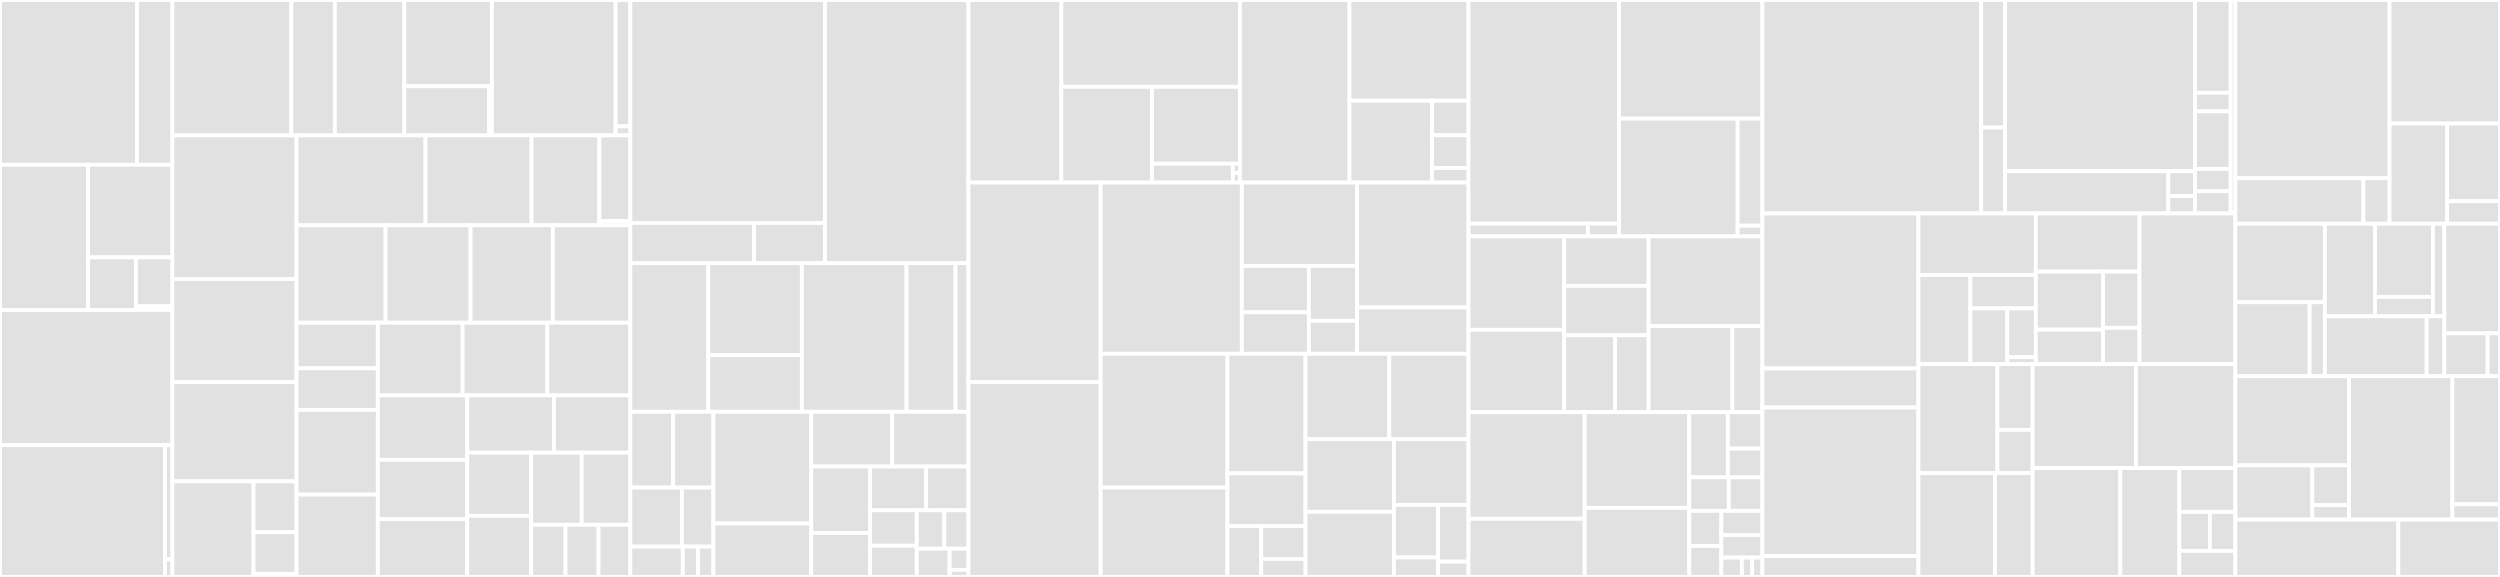 <svg baseProfile="full" width="650" height="150" viewBox="0 0 650 150" version="1.1"
xmlns="http://www.w3.org/2000/svg" xmlns:ev="http://www.w3.org/2001/xml-events"
xmlns:xlink="http://www.w3.org/1999/xlink">

<rect x="0" y="0" width="650" height="150" fill="#333333" stroke="none"/>

<style>rect.s{mask:url(#mask);}</style>
<defs>
  <pattern id="white" width="4" height="4" patternUnits="userSpaceOnUse" patternTransform="rotate(45)">
    <rect width="2" height="2" transform="translate(0,0)" fill="white"></rect>
  </pattern>
  <mask id="mask">
    <rect x="0" y="0" width="100%" height="100%" fill="url(#white)"></rect>
  </mask>
</defs>

<rect x="0" y="0" width="35.64" height="42.843" fill="#e1e1e1" stroke="white" stroke-width="1" class=" tooltipped" data-content="internal/controller/datadogagent/feature/admissioncontroller/feature.go"><title>internal/controller/datadogagent/feature/admissioncontroller/feature.go</title></rect>
<rect x="35.64" y="0" width="9.198" height="42.843" fill="#e1e1e1" stroke="white" stroke-width="1" class=" tooltipped" data-content="internal/controller/datadogagent/feature/admissioncontroller/rbac.go"><title>internal/controller/datadogagent/feature/admissioncontroller/rbac.go</title></rect>
<rect x="0" y="42.843" width="22.893" height="37.75" fill="#e1e1e1" stroke="white" stroke-width="1" class=" tooltipped" data-content="internal/controller/datadogagent/feature/orchestratorexplorer/feature.go"><title>internal/controller/datadogagent/feature/orchestratorexplorer/feature.go</title></rect>
<rect x="22.893" y="42.843" width="21.944" height="24.078" fill="#e1e1e1" stroke="white" stroke-width="1" class=" tooltipped" data-content="internal/controller/datadogagent/feature/orchestratorexplorer/rbac.go"><title>internal/controller/datadogagent/feature/orchestratorexplorer/rbac.go</title></rect>
<rect x="22.893" y="66.921" width="12.446" height="13.672" fill="#e1e1e1" stroke="white" stroke-width="1" class=" tooltipped" data-content="internal/controller/datadogagent/feature/orchestratorexplorer/configmap.go"><title>internal/controller/datadogagent/feature/orchestratorexplorer/configmap.go</title></rect>
<rect x="35.34" y="66.921" width="9.498" height="12.729" fill="#e1e1e1" stroke="white" stroke-width="1" class=" tooltipped" data-content="internal/controller/datadogagent/feature/orchestratorexplorer/envvar.go"><title>internal/controller/datadogagent/feature/orchestratorexplorer/envvar.go</title></rect>
<rect x="35.34" y="79.65" width="9.498" height="0.943" fill="#e1e1e1" stroke="white" stroke-width="1" class=" tooltipped" data-content="internal/controller/datadogagent/feature/orchestratorexplorer/const.go"><title>internal/controller/datadogagent/feature/orchestratorexplorer/const.go</title></rect>
<rect x="0" y="80.593" width="44.838" height="35.153" fill="#e1e1e1" stroke="white" stroke-width="1" class=" tooltipped" data-content="internal/controller/datadogagent/feature/otlp/feature.go"><title>internal/controller/datadogagent/feature/otlp/feature.go</title></rect>
<rect x="0" y="115.746" width="42.877" height="34.254" fill="#e1e1e1" stroke="white" stroke-width="1" class=" tooltipped" data-content="internal/controller/datadogagent/feature/apm/feature.go"><title>internal/controller/datadogagent/feature/apm/feature.go</title></rect>
<rect x="42.877" y="115.746" width="1.961" height="29.687" fill="#e1e1e1" stroke="white" stroke-width="1" class=" tooltipped" data-content="internal/controller/datadogagent/feature/apm/rbac.go"><title>internal/controller/datadogagent/feature/apm/rbac.go</title></rect>
<rect x="42.877" y="145.433" width="1.961" height="4.567" fill="#e1e1e1" stroke="white" stroke-width="1" class=" tooltipped" data-content="internal/controller/datadogagent/feature/apm/const.go"><title>internal/controller/datadogagent/feature/apm/const.go</title></rect>
<rect x="44.838" y="0" width="30.907" height="35.206" fill="#e1e1e1" stroke="white" stroke-width="1" class=" tooltipped" data-content="internal/controller/datadogagent/feature/externalmetrics/feature.go"><title>internal/controller/datadogagent/feature/externalmetrics/feature.go</title></rect>
<rect x="75.745" y="0" width="11.32" height="35.206" fill="#e1e1e1" stroke="white" stroke-width="1" class=" tooltipped" data-content="internal/controller/datadogagent/feature/externalmetrics/rbac.go"><title>internal/controller/datadogagent/feature/externalmetrics/rbac.go</title></rect>
<rect x="87.065" y="0" width="18.061" height="35.206" fill="#e1e1e1" stroke="white" stroke-width="1" class=" tooltipped" data-content="internal/controller/datadogagent/feature/kubernetesstatecore/feature.go"><title>internal/controller/datadogagent/feature/kubernetesstatecore/feature.go</title></rect>
<rect x="105.126" y="0" width="22.767" height="22.421" fill="#e1e1e1" stroke="white" stroke-width="1" class=" tooltipped" data-content="internal/controller/datadogagent/feature/kubernetesstatecore/rbac.go"><title>internal/controller/datadogagent/feature/kubernetesstatecore/rbac.go</title></rect>
<rect x="105.126" y="22.421" width="22.067" height="12.784" fill="#e1e1e1" stroke="white" stroke-width="1" class=" tooltipped" data-content="internal/controller/datadogagent/feature/kubernetesstatecore/configmap.go"><title>internal/controller/datadogagent/feature/kubernetesstatecore/configmap.go</title></rect>
<rect x="127.193" y="22.421" width="0.701" height="12.784" fill="#e1e1e1" stroke="white" stroke-width="1" class=" tooltipped" data-content="internal/controller/datadogagent/feature/kubernetesstatecore/const.go"><title>internal/controller/datadogagent/feature/kubernetesstatecore/const.go</title></rect>
<rect x="127.893" y="0" width="32.179" height="35.206" fill="#e1e1e1" stroke="white" stroke-width="1" class=" tooltipped" data-content="internal/controller/datadogagent/feature/cspm/feature.go"><title>internal/controller/datadogagent/feature/cspm/feature.go</title></rect>
<rect x="160.072" y="0" width="3.816" height="32.859" fill="#e1e1e1" stroke="white" stroke-width="1" class=" tooltipped" data-content="internal/controller/datadogagent/feature/cspm/rbac.go"><title>internal/controller/datadogagent/feature/cspm/rbac.go</title></rect>
<rect x="160.072" y="32.859" width="3.816" height="2.347" fill="#e1e1e1" stroke="white" stroke-width="1" class=" tooltipped" data-content="internal/controller/datadogagent/feature/cspm/const.go"><title>internal/controller/datadogagent/feature/cspm/const.go</title></rect>
<rect x="44.838" y="35.206" width="32.259" height="37.339" fill="#e1e1e1" stroke="white" stroke-width="1" class=" tooltipped" data-content="internal/controller/datadogagent/feature/cws/feature.go"><title>internal/controller/datadogagent/feature/cws/feature.go</title></rect>
<rect x="44.838" y="72.545" width="32.259" height="26.79" fill="#e1e1e1" stroke="white" stroke-width="1" class=" tooltipped" data-content="internal/controller/datadogagent/feature/otelcollector/feature.go"><title>internal/controller/datadogagent/feature/otelcollector/feature.go</title></rect>
<rect x="44.838" y="99.335" width="32.259" height="25.818" fill="#e1e1e1" stroke="white" stroke-width="1" class=" tooltipped" data-content="internal/controller/datadogagent/feature/dogstatsd/feature.go"><title>internal/controller/datadogagent/feature/dogstatsd/feature.go</title></rect>
<rect x="44.838" y="125.153" width="21.086" height="24.847" fill="#e1e1e1" stroke="white" stroke-width="1" class=" tooltipped" data-content="internal/controller/datadogagent/feature/eventcollection/feature.go"><title>internal/controller/datadogagent/feature/eventcollection/feature.go</title></rect>
<rect x="65.923" y="125.153" width="11.174" height="13.225" fill="#e1e1e1" stroke="white" stroke-width="1" class=" tooltipped" data-content="internal/controller/datadogagent/feature/eventcollection/rbac.go"><title>internal/controller/datadogagent/feature/eventcollection/rbac.go</title></rect>
<rect x="65.923" y="138.378" width="11.174" height="10.82" fill="#e1e1e1" stroke="white" stroke-width="1" class=" tooltipped" data-content="internal/controller/datadogagent/feature/eventcollection/configmap.go"><title>internal/controller/datadogagent/feature/eventcollection/configmap.go</title></rect>
<rect x="65.923" y="149.198" width="11.174" height="0.802" fill="#e1e1e1" stroke="white" stroke-width="1" class=" tooltipped" data-content="internal/controller/datadogagent/feature/eventcollection/const.go"><title>internal/controller/datadogagent/feature/eventcollection/const.go</title></rect>
<rect x="77.097" y="35.206" width="33.529" height="23.372" fill="#e1e1e1" stroke="white" stroke-width="1" class=" tooltipped" data-content="internal/controller/datadogagent/feature/clusterchecks/feature.go"><title>internal/controller/datadogagent/feature/clusterchecks/feature.go</title></rect>
<rect x="110.626" y="35.206" width="27.589" height="23.372" fill="#e1e1e1" stroke="white" stroke-width="1" class=" tooltipped" data-content="internal/controller/datadogagent/feature/sbom/feature.go"><title>internal/controller/datadogagent/feature/sbom/feature.go</title></rect>
<rect x="138.215" y="35.206" width="17.626" height="23.372" fill="#e1e1e1" stroke="white" stroke-width="1" class=" tooltipped" data-content="internal/controller/datadogagent/feature/helmcheck/feature.go"><title>internal/controller/datadogagent/feature/helmcheck/feature.go</title></rect>
<rect x="155.841" y="35.206" width="8.047" height="22.259" fill="#e1e1e1" stroke="white" stroke-width="1" class=" tooltipped" data-content="internal/controller/datadogagent/feature/helmcheck/configmap.go"><title>internal/controller/datadogagent/feature/helmcheck/configmap.go</title></rect>
<rect x="155.841" y="57.464" width="8.047" height="1.113" fill="#e1e1e1" stroke="white" stroke-width="1" class=" tooltipped" data-content="internal/controller/datadogagent/feature/helmcheck/const.go"><title>internal/controller/datadogagent/feature/helmcheck/const.go</title></rect>
<rect x="77.097" y="58.577" width="23.156" height="25.332" fill="#e1e1e1" stroke="white" stroke-width="1" class=" tooltipped" data-content="internal/controller/datadogagent/feature/gpu/feature.go"><title>internal/controller/datadogagent/feature/gpu/feature.go</title></rect>
<rect x="100.253" y="58.577" width="22.096" height="25.332" fill="#e1e1e1" stroke="white" stroke-width="1" class=" tooltipped" data-content="internal/controller/datadogagent/feature/usm/feature.go"><title>internal/controller/datadogagent/feature/usm/feature.go</title></rect>
<rect x="122.349" y="58.577" width="21.388" height="25.332" fill="#e1e1e1" stroke="white" stroke-width="1" class=" tooltipped" data-content="internal/controller/datadogagent/feature/npm/feature.go"><title>internal/controller/datadogagent/feature/npm/feature.go</title></rect>
<rect x="143.737" y="58.577" width="20.151" height="25.332" fill="#e1e1e1" stroke="white" stroke-width="1" class=" tooltipped" data-content="internal/controller/datadogagent/feature/test/testsuite.go"><title>internal/controller/datadogagent/feature/test/testsuite.go</title></rect>
<rect x="77.097" y="83.909" width="21.139" height="11.862" fill="#e1e1e1" stroke="white" stroke-width="1" class=" tooltipped" data-content="internal/controller/datadogagent/feature/autoscaling/rbac.go"><title>internal/controller/datadogagent/feature/autoscaling/rbac.go</title></rect>
<rect x="77.097" y="95.772" width="21.139" height="10.803" fill="#e1e1e1" stroke="white" stroke-width="1" class=" tooltipped" data-content="internal/controller/datadogagent/feature/autoscaling/feature.go"><title>internal/controller/datadogagent/feature/autoscaling/feature.go</title></rect>
<rect x="77.097" y="106.575" width="21.139" height="22.03" fill="#e1e1e1" stroke="white" stroke-width="1" class=" tooltipped" data-content="internal/controller/datadogagent/feature/types.go"><title>internal/controller/datadogagent/feature/types.go</title></rect>
<rect x="77.097" y="128.605" width="21.139" height="21.395" fill="#e1e1e1" stroke="white" stroke-width="1" class=" tooltipped" data-content="internal/controller/datadogagent/feature/liveprocess/feature.go"><title>internal/controller/datadogagent/feature/liveprocess/feature.go</title></rect>
<rect x="98.236" y="83.909" width="22.042" height="18.893" fill="#e1e1e1" stroke="white" stroke-width="1" class=" tooltipped" data-content="internal/controller/datadogagent/feature/prometheusscrape/feature.go"><title>internal/controller/datadogagent/feature/prometheusscrape/feature.go</title></rect>
<rect x="120.278" y="83.909" width="22.042" height="18.893" fill="#e1e1e1" stroke="white" stroke-width="1" class=" tooltipped" data-content="internal/controller/datadogagent/feature/servicediscovery/feature.go"><title>internal/controller/datadogagent/feature/servicediscovery/feature.go</title></rect>
<rect x="142.32" y="83.909" width="21.568" height="18.893" fill="#e1e1e1" stroke="white" stroke-width="1" class=" tooltipped" data-content="internal/controller/datadogagent/feature/logcollection/feature.go"><title>internal/controller/datadogagent/feature/logcollection/feature.go</title></rect>
<rect x="98.236" y="102.802" width="23.244" height="16.76" fill="#e1e1e1" stroke="white" stroke-width="1" class=" tooltipped" data-content="internal/controller/datadogagent/feature/tcpqueuelength/feature.go"><title>internal/controller/datadogagent/feature/tcpqueuelength/feature.go</title></rect>
<rect x="98.236" y="119.562" width="23.244" height="15.412" fill="#e1e1e1" stroke="white" stroke-width="1" class=" tooltipped" data-content="internal/controller/datadogagent/feature/processdiscovery/feature.go"><title>internal/controller/datadogagent/feature/processdiscovery/feature.go</title></rect>
<rect x="98.236" y="134.974" width="23.244" height="15.026" fill="#e1e1e1" stroke="white" stroke-width="1" class=" tooltipped" data-content="internal/controller/datadogagent/feature/oomkill/feature.go"><title>internal/controller/datadogagent/feature/oomkill/feature.go</title></rect>
<rect x="121.48" y="102.802" width="22.558" height="14.888" fill="#e1e1e1" stroke="white" stroke-width="1" class=" tooltipped" data-content="internal/controller/datadogagent/feature/livecontainer/feature.go"><title>internal/controller/datadogagent/feature/livecontainer/feature.go</title></rect>
<rect x="144.037" y="102.802" width="19.851" height="14.888" fill="#e1e1e1" stroke="white" stroke-width="1" class=" tooltipped" data-content="internal/controller/datadogagent/feature/asm/feature.go"><title>internal/controller/datadogagent/feature/asm/feature.go</title></rect>
<rect x="121.48" y="117.69" width="16.631" height="16.424" fill="#e1e1e1" stroke="white" stroke-width="1" class=" tooltipped" data-content="internal/controller/datadogagent/feature/ebpfcheck/feature.go"><title>internal/controller/datadogagent/feature/ebpfcheck/feature.go</title></rect>
<rect x="121.48" y="134.114" width="16.631" height="15.886" fill="#e1e1e1" stroke="white" stroke-width="1" class=" tooltipped" data-content="internal/controller/datadogagent/feature/remoteconfig/feature.go"><title>internal/controller/datadogagent/feature/remoteconfig/feature.go</title></rect>
<rect x="138.11" y="117.69" width="13.128" height="18.761" fill="#e1e1e1" stroke="white" stroke-width="1" class=" tooltipped" data-content="internal/controller/datadogagent/feature/enabledefault/feature.go"><title>internal/controller/datadogagent/feature/enabledefault/feature.go</title></rect>
<rect x="151.238" y="117.69" width="12.65" height="18.761" fill="#e1e1e1" stroke="white" stroke-width="1" class=" tooltipped" data-content="internal/controller/datadogagent/feature/factory.go"><title>internal/controller/datadogagent/feature/factory.go</title></rect>
<rect x="138.11" y="136.451" width="8.923" height="13.549" fill="#e1e1e1" stroke="white" stroke-width="1" class=" tooltipped" data-content="internal/controller/datadogagent/feature/fake/PodTemplateManagers.go"><title>internal/controller/datadogagent/feature/fake/PodTemplateManagers.go</title></rect>
<rect x="147.034" y="136.451" width="8.593" height="13.549" fill="#e1e1e1" stroke="white" stroke-width="1" class=" tooltipped" data-content="internal/controller/datadogagent/feature/utils/utils.go"><title>internal/controller/datadogagent/feature/utils/utils.go</title></rect>
<rect x="155.626" y="136.451" width="8.262" height="13.549" fill="#e1e1e1" stroke="white" stroke-width="1" class=" tooltipped" data-content="internal/controller/datadogagent/feature/dummy/feature.go"><title>internal/controller/datadogagent/feature/dummy/feature.go</title></rect>
<rect x="163.888" y="0" width="50.602" height="57.962" fill="#e1e1e1" stroke="white" stroke-width="1" class=" tooltipped" data-content="internal/controller/datadogagent/component/agent/default.go"><title>internal/controller/datadogagent/component/agent/default.go</title></rect>
<rect x="163.888" y="57.962" width="32.162" height="10.442" fill="#e1e1e1" stroke="white" stroke-width="1" class=" tooltipped" data-content="internal/controller/datadogagent/component/agent/new.go"><title>internal/controller/datadogagent/component/agent/new.go</title></rect>
<rect x="196.05" y="57.962" width="18.44" height="10.442" fill="#e1e1e1" stroke="white" stroke-width="1" class=" tooltipped" data-content="internal/controller/datadogagent/component/agent/rbac.go"><title>internal/controller/datadogagent/component/agent/rbac.go</title></rect>
<rect x="214.49" y="0" width="37.313" height="68.404" fill="#e1e1e1" stroke="white" stroke-width="1" class=" tooltipped" data-content="internal/controller/datadogagent/component/objects/network.go"><title>internal/controller/datadogagent/component/objects/network.go</title></rect>
<rect x="163.888" y="68.404" width="20.27" height="38.659" fill="#e1e1e1" stroke="white" stroke-width="1" class=" tooltipped" data-content="internal/controller/datadogagent/component/clusteragent/default.go"><title>internal/controller/datadogagent/component/clusteragent/default.go</title></rect>
<rect x="184.158" y="68.404" width="24.324" height="23.932" fill="#e1e1e1" stroke="white" stroke-width="1" class=" tooltipped" data-content="internal/controller/datadogagent/component/clusteragent/rbac.go"><title>internal/controller/datadogagent/component/clusteragent/rbac.go</title></rect>
<rect x="184.158" y="92.336" width="24.324" height="14.727" fill="#e1e1e1" stroke="white" stroke-width="1" class=" tooltipped" data-content="internal/controller/datadogagent/component/clusteragent/utils.go"><title>internal/controller/datadogagent/component/clusteragent/utils.go</title></rect>
<rect x="208.482" y="68.404" width="27.22" height="38.659" fill="#e1e1e1" stroke="white" stroke-width="1" class=" tooltipped" data-content="internal/controller/datadogagent/component/clusterchecksrunner/default.go"><title>internal/controller/datadogagent/component/clusterchecksrunner/default.go</title></rect>
<rect x="235.702" y="68.404" width="12.741" height="38.659" fill="#e1e1e1" stroke="white" stroke-width="1" class=" tooltipped" data-content="internal/controller/datadogagent/component/clusterchecksrunner/rbac.go"><title>internal/controller/datadogagent/component/clusterchecksrunner/rbac.go</title></rect>
<rect x="248.444" y="68.404" width="3.359" height="38.659" fill="#e1e1e1" stroke="white" stroke-width="1" class=" tooltipped" data-content="internal/controller/datadogagent/component/utils.go"><title>internal/controller/datadogagent/component/utils.go</title></rect>
<rect x="163.888" y="107.063" width="11.135" height="19.705" fill="#e1e1e1" stroke="white" stroke-width="1" class=" tooltipped" data-content="internal/controller/datadogagent/merger/fake/volume_mount_manager.go"><title>internal/controller/datadogagent/merger/fake/volume_mount_manager.go</title></rect>
<rect x="175.023" y="107.063" width="10.453" height="19.705" fill="#e1e1e1" stroke="white" stroke-width="1" class=" tooltipped" data-content="internal/controller/datadogagent/merger/fake/envfromvar_manager.go"><title>internal/controller/datadogagent/merger/fake/envfromvar_manager.go</title></rect>
<rect x="163.888" y="126.768" width="13.419" height="15.35" fill="#e1e1e1" stroke="white" stroke-width="1" class=" tooltipped" data-content="internal/controller/datadogagent/merger/fake/envvar_manager.go"><title>internal/controller/datadogagent/merger/fake/envvar_manager.go</title></rect>
<rect x="177.307" y="126.768" width="8.168" height="15.35" fill="#e1e1e1" stroke="white" stroke-width="1" class=" tooltipped" data-content="internal/controller/datadogagent/merger/fake/volume_manager.go"><title>internal/controller/datadogagent/merger/fake/volume_manager.go</title></rect>
<rect x="163.888" y="142.118" width="13.634" height="7.882" fill="#e1e1e1" stroke="white" stroke-width="1" class=" tooltipped" data-content="internal/controller/datadogagent/merger/fake/port_manager.go"><title>internal/controller/datadogagent/merger/fake/port_manager.go</title></rect>
<rect x="177.522" y="142.118" width="3.977" height="7.882" fill="#e1e1e1" stroke="white" stroke-width="1" class=" tooltipped" data-content="internal/controller/datadogagent/merger/fake/annotation_manager.go"><title>internal/controller/datadogagent/merger/fake/annotation_manager.go</title></rect>
<rect x="181.499" y="142.118" width="3.977" height="7.882" fill="#e1e1e1" stroke="white" stroke-width="1" class=" tooltipped" data-content="internal/controller/datadogagent/merger/fake/security_context_manager.go"><title>internal/controller/datadogagent/merger/fake/security_context_manager.go</title></rect>
<rect x="185.476" y="107.063" width="25.446" height="29.035" fill="#e1e1e1" stroke="white" stroke-width="1" class=" tooltipped" data-content="internal/controller/datadogagent/merger/rbac.go"><title>internal/controller/datadogagent/merger/rbac.go</title></rect>
<rect x="185.476" y="136.098" width="25.446" height="13.902" fill="#e1e1e1" stroke="white" stroke-width="1" class=" tooltipped" data-content="internal/controller/datadogagent/merger/volume.go"><title>internal/controller/datadogagent/merger/volume.go</title></rect>
<rect x="210.922" y="107.063" width="21.069" height="14.239" fill="#e1e1e1" stroke="white" stroke-width="1" class=" tooltipped" data-content="internal/controller/datadogagent/merger/envvars.go"><title>internal/controller/datadogagent/merger/envvars.go</title></rect>
<rect x="231.991" y="107.063" width="19.811" height="14.239" fill="#e1e1e1" stroke="white" stroke-width="1" class=" tooltipped" data-content="internal/controller/datadogagent/merger/envvarfrom.go"><title>internal/controller/datadogagent/merger/envvarfrom.go</title></rect>
<rect x="210.922" y="121.302" width="15.291" height="17.277" fill="#e1e1e1" stroke="white" stroke-width="1" class=" tooltipped" data-content="internal/controller/datadogagent/merger/volume_mount.go"><title>internal/controller/datadogagent/merger/volume_mount.go</title></rect>
<rect x="210.922" y="138.579" width="15.291" height="11.421" fill="#e1e1e1" stroke="white" stroke-width="1" class=" tooltipped" data-content="internal/controller/datadogagent/merger/port.go"><title>internal/controller/datadogagent/merger/port.go</title></rect>
<rect x="226.213" y="121.302" width="14.566" height="11.374" fill="#e1e1e1" stroke="white" stroke-width="1" class=" tooltipped" data-content="internal/controller/datadogagent/merger/security_context.go"><title>internal/controller/datadogagent/merger/security_context.go</title></rect>
<rect x="240.779" y="121.302" width="11.023" height="11.374" fill="#e1e1e1" stroke="white" stroke-width="1" class=" tooltipped" data-content="internal/controller/datadogagent/merger/secret.go"><title>internal/controller/datadogagent/merger/secret.go</title></rect>
<rect x="226.213" y="132.676" width="12.149" height="9.215" fill="#e1e1e1" stroke="white" stroke-width="1" class=" tooltipped" data-content="internal/controller/datadogagent/merger/cilium.go"><title>internal/controller/datadogagent/merger/cilium.go</title></rect>
<rect x="226.213" y="141.891" width="12.149" height="8.109" fill="#e1e1e1" stroke="white" stroke-width="1" class=" tooltipped" data-content="internal/controller/datadogagent/merger/service.go"><title>internal/controller/datadogagent/merger/service.go</title></rect>
<rect x="238.362" y="132.676" width="7.169" height="9.994" fill="#e1e1e1" stroke="white" stroke-width="1" class=" tooltipped" data-content="internal/controller/datadogagent/merger/network_policy.go"><title>internal/controller/datadogagent/merger/network_policy.go</title></rect>
<rect x="245.53" y="132.676" width="6.272" height="9.994" fill="#e1e1e1" stroke="white" stroke-width="1" class=" tooltipped" data-content="internal/controller/datadogagent/merger/apiservice.go"><title>internal/controller/datadogagent/merger/apiservice.go</title></rect>
<rect x="238.362" y="142.671" width="8.553" height="7.329" fill="#e1e1e1" stroke="white" stroke-width="1" class=" tooltipped" data-content="internal/controller/datadogagent/merger/configmap.go"><title>internal/controller/datadogagent/merger/configmap.go</title></rect>
<rect x="246.915" y="142.671" width="4.888" height="5.497" fill="#e1e1e1" stroke="white" stroke-width="1" class=" tooltipped" data-content="internal/controller/datadogagent/merger/annotation.go"><title>internal/controller/datadogagent/merger/annotation.go</title></rect>
<rect x="246.915" y="148.168" width="4.888" height="1.832" fill="#e1e1e1" stroke="white" stroke-width="1" class=" tooltipped" data-content="internal/controller/datadogagent/merger/errors.go"><title>internal/controller/datadogagent/merger/errors.go</title></rect>
<rect x="251.803" y="0" width="24.152" height="47.463" fill="#e1e1e1" stroke="white" stroke-width="1" class=" tooltipped" data-content="internal/controller/datadogagent/global/dependencies.go"><title>internal/controller/datadogagent/global/dependencies.go</title></rect>
<rect x="275.955" y="0" width="46.417" height="22.574" fill="#e1e1e1" stroke="white" stroke-width="1" class=" tooltipped" data-content="internal/controller/datadogagent/global/global.go"><title>internal/controller/datadogagent/global/global.go</title></rect>
<rect x="275.955" y="22.574" width="23.568" height="24.889" fill="#e1e1e1" stroke="white" stroke-width="1" class=" tooltipped" data-content="internal/controller/datadogagent/global/fips.go"><title>internal/controller/datadogagent/global/fips.go</title></rect>
<rect x="299.523" y="22.574" width="22.849" height="19.99" fill="#e1e1e1" stroke="white" stroke-width="1" class=" tooltipped" data-content="internal/controller/datadogagent/global/agent.go"><title>internal/controller/datadogagent/global/agent.go</title></rect>
<rect x="299.523" y="42.563" width="21.021" height="4.899" fill="#e1e1e1" stroke="white" stroke-width="1" class=" tooltipped" data-content="internal/controller/datadogagent/global/utils.go"><title>internal/controller/datadogagent/global/utils.go</title></rect>
<rect x="320.544" y="42.563" width="1.828" height="2.45" fill="#e1e1e1" stroke="white" stroke-width="1" class=" tooltipped" data-content="internal/controller/datadogagent/global/clusteragent.go"><title>internal/controller/datadogagent/global/clusteragent.go</title></rect>
<rect x="320.544" y="45.013" width="1.828" height="2.45" fill="#e1e1e1" stroke="white" stroke-width="1" class=" tooltipped" data-content="internal/controller/datadogagent/global/clusterchecksrunner.go"><title>internal/controller/datadogagent/global/clusterchecksrunner.go</title></rect>
<rect x="322.372" y="0" width="28.492" height="47.463" fill="#e1e1e1" stroke="white" stroke-width="1" class=" tooltipped" data-content="internal/controller/datadogagent/override/podtemplatespec.go"><title>internal/controller/datadogagent/override/podtemplatespec.go</title></rect>
<rect x="350.864" y="0" width="30.945" height="26.191" fill="#e1e1e1" stroke="white" stroke-width="1" class=" tooltipped" data-content="internal/controller/datadogagent/override/container.go"><title>internal/controller/datadogagent/override/container.go</title></rect>
<rect x="350.864" y="26.191" width="21.472" height="21.271" fill="#e1e1e1" stroke="white" stroke-width="1" class=" tooltipped" data-content="internal/controller/datadogagent/override/dependencies.go"><title>internal/controller/datadogagent/override/dependencies.go</title></rect>
<rect x="372.336" y="26.191" width="9.473" height="8.981" fill="#e1e1e1" stroke="white" stroke-width="1" class=" tooltipped" data-content="internal/controller/datadogagent/override/daemonset.go"><title>internal/controller/datadogagent/override/daemonset.go</title></rect>
<rect x="372.336" y="35.173" width="9.473" height="8.509" fill="#e1e1e1" stroke="white" stroke-width="1" class=" tooltipped" data-content="internal/controller/datadogagent/override/deploymentspec.go"><title>internal/controller/datadogagent/override/deploymentspec.go</title></rect>
<rect x="372.336" y="43.681" width="9.473" height="3.782" fill="#e1e1e1" stroke="white" stroke-width="1" class=" tooltipped" data-content="internal/controller/datadogagent/override/utils.go"><title>internal/controller/datadogagent/override/utils.go</title></rect>
<rect x="251.803" y="47.463" width="34.368" height="51.855" fill="#e1e1e1" stroke="white" stroke-width="1" class=" tooltipped" data-content="internal/controller/datadogagent/defaults/datadogagent_default.go"><title>internal/controller/datadogagent/defaults/datadogagent_default.go</title></rect>
<rect x="251.803" y="99.318" width="34.368" height="50.682" fill="#e1e1e1" stroke="white" stroke-width="1" class=" tooltipped" data-content="internal/controller/datadogagent/controller_reconcile_v2_common.go"><title>internal/controller/datadogagent/controller_reconcile_v2_common.go</title></rect>
<rect x="286.171" y="47.463" width="36.706" height="44.526" fill="#e1e1e1" stroke="white" stroke-width="1" class=" tooltipped" data-content="internal/controller/datadogagent/controller_reconcile_agent.go"><title>internal/controller/datadogagent/controller_reconcile_agent.go</title></rect>
<rect x="322.877" y="47.463" width="29.968" height="21.666" fill="#e1e1e1" stroke="white" stroke-width="1" class=" tooltipped" data-content="internal/controller/datadogagent/object/volume/volumes.go"><title>internal/controller/datadogagent/object/volume/volumes.go</title></rect>
<rect x="322.877" y="69.128" width="17.433" height="12.073" fill="#e1e1e1" stroke="white" stroke-width="1" class=" tooltipped" data-content="internal/controller/datadogagent/object/owner_ref.go"><title>internal/controller/datadogagent/object/owner_ref.go</title></rect>
<rect x="322.877" y="81.201" width="17.433" height="10.788" fill="#e1e1e1" stroke="white" stroke-width="1" class=" tooltipped" data-content="internal/controller/datadogagent/object/configmap/configmap.go"><title>internal/controller/datadogagent/object/configmap/configmap.go</title></rect>
<rect x="340.31" y="69.128" width="12.536" height="14.288" fill="#e1e1e1" stroke="white" stroke-width="1" class=" tooltipped" data-content="internal/controller/datadogagent/object/labels.go"><title>internal/controller/datadogagent/object/labels.go</title></rect>
<rect x="340.31" y="83.416" width="12.536" height="8.573" fill="#e1e1e1" stroke="white" stroke-width="1" class=" tooltipped" data-content="internal/controller/datadogagent/object/partof.go"><title>internal/controller/datadogagent/object/partof.go</title></rect>
<rect x="352.846" y="47.463" width="28.963" height="32.467" fill="#e1e1e1" stroke="white" stroke-width="1" class=" tooltipped" data-content="internal/controller/datadogagent/common/volumes.go"><title>internal/controller/datadogagent/common/volumes.go</title></rect>
<rect x="352.846" y="79.93" width="28.963" height="12.059" fill="#e1e1e1" stroke="white" stroke-width="1" class=" tooltipped" data-content="internal/controller/datadogagent/common/utils.go"><title>internal/controller/datadogagent/common/utils.go</title></rect>
<rect x="286.171" y="91.989" width="32.96" height="34.779" fill="#e1e1e1" stroke="white" stroke-width="1" class=" tooltipped" data-content="internal/controller/datadogagent/store/store.go"><title>internal/controller/datadogagent/store/store.go</title></rect>
<rect x="286.171" y="126.768" width="32.96" height="23.232" fill="#e1e1e1" stroke="white" stroke-width="1" class=" tooltipped" data-content="internal/controller/datadogagent/controller_reconcile_v2.go"><title>internal/controller/datadogagent/controller_reconcile_v2.go</title></rect>
<rect x="319.131" y="91.989" width="20.301" height="31.101" fill="#e1e1e1" stroke="white" stroke-width="1" class=" tooltipped" data-content="internal/controller/datadogagent/controller_reconcile_v2_helpers.go"><title>internal/controller/datadogagent/controller_reconcile_v2_helpers.go</title></rect>
<rect x="319.131" y="123.09" width="20.301" height="13.676" fill="#e1e1e1" stroke="white" stroke-width="1" class=" tooltipped" data-content="internal/controller/datadogagent/testutils/podtemplate_utils.go"><title>internal/controller/datadogagent/testutils/podtemplate_utils.go</title></rect>
<rect x="319.131" y="136.766" width="8.797" height="13.234" fill="#e1e1e1" stroke="white" stroke-width="1" class=" tooltipped" data-content="internal/controller/datadogagent/testutils/metadata_utils.go"><title>internal/controller/datadogagent/testutils/metadata_utils.go</title></rect>
<rect x="327.928" y="136.766" width="11.504" height="8.563" fill="#e1e1e1" stroke="white" stroke-width="1" class=" tooltipped" data-content="internal/controller/datadogagent/testutils/client_utils.go"><title>internal/controller/datadogagent/testutils/client_utils.go</title></rect>
<rect x="327.928" y="145.329" width="11.504" height="4.671" fill="#e1e1e1" stroke="white" stroke-width="1" class=" tooltipped" data-content="internal/controller/datadogagent/testutils/extendeddaemonset_utils.go"><title>internal/controller/datadogagent/testutils/extendeddaemonset_utils.go</title></rect>
<rect x="339.432" y="91.989" width="21.794" height="22.19" fill="#e1e1e1" stroke="white" stroke-width="1" class=" tooltipped" data-content="internal/controller/datadogagent/controller_reconcile_dca.go"><title>internal/controller/datadogagent/controller_reconcile_dca.go</title></rect>
<rect x="361.225" y="91.989" width="20.583" height="22.19" fill="#e1e1e1" stroke="white" stroke-width="1" class=" tooltipped" data-content="internal/controller/datadogagent/controller_reconcile_ccr.go"><title>internal/controller/datadogagent/controller_reconcile_ccr.go</title></rect>
<rect x="339.432" y="114.179" width="23.001" height="18.884" fill="#e1e1e1" stroke="white" stroke-width="1" class=" tooltipped" data-content="internal/controller/datadogagent/builder.go"><title>internal/controller/datadogagent/builder.go</title></rect>
<rect x="339.432" y="133.063" width="23.001" height="16.937" fill="#e1e1e1" stroke="white" stroke-width="1" class=" tooltipped" data-content="internal/controller/datadogagent/finalizer.go"><title>internal/controller/datadogagent/finalizer.go</title></rect>
<rect x="362.433" y="114.179" width="19.376" height="17.102" fill="#e1e1e1" stroke="white" stroke-width="1" class=" tooltipped" data-content="internal/controller/datadogagent/utils.go"><title>internal/controller/datadogagent/utils.go</title></rect>
<rect x="362.433" y="131.281" width="11.482" height="13.649" fill="#e1e1e1" stroke="white" stroke-width="1" class=" tooltipped" data-content="internal/controller/datadogagent/experimental/image.go"><title>internal/controller/datadogagent/experimental/image.go</title></rect>
<rect x="362.433" y="144.93" width="11.482" height="5.07" fill="#e1e1e1" stroke="white" stroke-width="1" class=" tooltipped" data-content="internal/controller/datadogagent/experimental/utils.go"><title>internal/controller/datadogagent/experimental/utils.go</title></rect>
<rect x="373.915" y="131.281" width="7.894" height="14.749" fill="#e1e1e1" stroke="white" stroke-width="1" class=" tooltipped" data-content="internal/controller/datadogagent/controller.go"><title>internal/controller/datadogagent/controller.go</title></rect>
<rect x="373.915" y="146.029" width="7.894" height="3.971" fill="#e1e1e1" stroke="white" stroke-width="1" class=" tooltipped" data-content="internal/controller/datadogagent/event.go"><title>internal/controller/datadogagent/event.go</title></rect>
<rect x="381.809" y="0" width="39.121" height="58.146" fill="#e1e1e1" stroke="white" stroke-width="1" class=" tooltipped" data-content="internal/controller/testutils/agent.go"><title>internal/controller/testutils/agent.go</title></rect>
<rect x="381.809" y="58.146" width="31.027" height="3.319" fill="#e1e1e1" stroke="white" stroke-width="1" class=" tooltipped" data-content="internal/controller/testutils/node.go"><title>internal/controller/testutils/node.go</title></rect>
<rect x="412.836" y="58.146" width="8.094" height="3.319" fill="#e1e1e1" stroke="white" stroke-width="1" class=" tooltipped" data-content="internal/controller/testutils/debug.go"><title>internal/controller/testutils/debug.go</title></rect>
<rect x="420.93" y="0" width="37.3" height="30.852" fill="#e1e1e1" stroke="white" stroke-width="1" class=" tooltipped" data-content="internal/controller/datadogmonitor/controller.go"><title>internal/controller/datadogmonitor/controller.go</title></rect>
<rect x="420.93" y="30.852" width="30.864" height="30.612" fill="#e1e1e1" stroke="white" stroke-width="1" class=" tooltipped" data-content="internal/controller/datadogmonitor/monitor.go"><title>internal/controller/datadogmonitor/monitor.go</title></rect>
<rect x="451.794" y="30.852" width="6.436" height="27.829" fill="#e1e1e1" stroke="white" stroke-width="1" class=" tooltipped" data-content="internal/controller/datadogmonitor/finalizer.go"><title>internal/controller/datadogmonitor/finalizer.go</title></rect>
<rect x="451.794" y="58.682" width="6.436" height="2.783" fill="#e1e1e1" stroke="white" stroke-width="1" class=" tooltipped" data-content="internal/controller/datadogmonitor/event.go"><title>internal/controller/datadogmonitor/event.go</title></rect>
<rect x="381.809" y="61.465" width="24.886" height="24.291" fill="#e1e1e1" stroke="white" stroke-width="1" class=" tooltipped" data-content="internal/controller/datadoggenericresource/controller.go"><title>internal/controller/datadoggenericresource/controller.go</title></rect>
<rect x="381.809" y="85.756" width="24.886" height="21.412" fill="#e1e1e1" stroke="white" stroke-width="1" class=" tooltipped" data-content="internal/controller/datadoggenericresource/synthetics.go"><title>internal/controller/datadoggenericresource/synthetics.go</title></rect>
<rect x="406.695" y="61.465" width="21.947" height="12.854" fill="#e1e1e1" stroke="white" stroke-width="1" class=" tooltipped" data-content="internal/controller/datadoggenericresource/monitors.go"><title>internal/controller/datadoggenericresource/monitors.go</title></rect>
<rect x="406.695" y="74.319" width="21.947" height="12.854" fill="#e1e1e1" stroke="white" stroke-width="1" class=" tooltipped" data-content="internal/controller/datadoggenericresource/notebooks.go"><title>internal/controller/datadoggenericresource/notebooks.go</title></rect>
<rect x="406.695" y="87.173" width="13.213" height="19.995" fill="#e1e1e1" stroke="white" stroke-width="1" class=" tooltipped" data-content="internal/controller/datadoggenericresource/utils.go"><title>internal/controller/datadoggenericresource/utils.go</title></rect>
<rect x="419.907" y="87.173" width="8.734" height="19.995" fill="#e1e1e1" stroke="white" stroke-width="1" class=" tooltipped" data-content="internal/controller/datadoggenericresource/finalizer.go"><title>internal/controller/datadoggenericresource/finalizer.go</title></rect>
<rect x="428.641" y="61.465" width="29.589" height="23.306" fill="#e1e1e1" stroke="white" stroke-width="1" class=" tooltipped" data-content="internal/controller/datadogdashboard/controller.go"><title>internal/controller/datadogdashboard/controller.go</title></rect>
<rect x="428.641" y="84.77" width="21.792" height="22.398" fill="#e1e1e1" stroke="white" stroke-width="1" class=" tooltipped" data-content="internal/controller/datadogdashboard/dashboard.go"><title>internal/controller/datadogdashboard/dashboard.go</title></rect>
<rect x="450.433" y="84.77" width="7.797" height="22.398" fill="#e1e1e1" stroke="white" stroke-width="1" class=" tooltipped" data-content="internal/controller/datadogdashboard/finalizer.go"><title>internal/controller/datadogdashboard/finalizer.go</title></rect>
<rect x="381.809" y="107.168" width="30.213" height="27.715" fill="#e1e1e1" stroke="white" stroke-width="1" class=" tooltipped" data-content="internal/controller/datadogslo/controller.go"><title>internal/controller/datadogslo/controller.go</title></rect>
<rect x="381.809" y="134.883" width="30.213" height="15.117" fill="#e1e1e1" stroke="white" stroke-width="1" class=" tooltipped" data-content="internal/controller/datadogslo/slo.go"><title>internal/controller/datadogslo/slo.go</title></rect>
<rect x="412.022" y="107.168" width="27.181" height="24.876" fill="#e1e1e1" stroke="white" stroke-width="1" class=" tooltipped" data-content="internal/controller/setup.go"><title>internal/controller/setup.go</title></rect>
<rect x="412.022" y="132.043" width="27.181" height="17.957" fill="#e1e1e1" stroke="white" stroke-width="1" class=" tooltipped" data-content="internal/controller/datadogagent_controller.go"><title>internal/controller/datadogagent_controller.go</title></rect>
<rect x="439.203" y="107.168" width="10.042" height="16.945" fill="#e1e1e1" stroke="white" stroke-width="1" class=" tooltipped" data-content="internal/controller/finalizer/finalizer.go"><title>internal/controller/finalizer/finalizer.go</title></rect>
<rect x="449.245" y="107.168" width="8.985" height="9.469" fill="#e1e1e1" stroke="white" stroke-width="1" class=" tooltipped" data-content="internal/controller/utils/event.go"><title>internal/controller/utils/event.go</title></rect>
<rect x="449.245" y="116.637" width="8.985" height="7.476" fill="#e1e1e1" stroke="white" stroke-width="1" class=" tooltipped" data-content="internal/controller/utils/tag.go"><title>internal/controller/utils/tag.go</title></rect>
<rect x="439.203" y="124.113" width="10.285" height="8.708" fill="#e1e1e1" stroke="white" stroke-width="1" class=" tooltipped" data-content="internal/controller/datadogagentprofile/controller.go"><title>internal/controller/datadogagentprofile/controller.go</title></rect>
<rect x="449.488" y="124.113" width="8.742" height="8.708" fill="#e1e1e1" stroke="white" stroke-width="1" class=" tooltipped" data-content="internal/controller/datadogagentprofile_controller.go"><title>internal/controller/datadogagentprofile_controller.go</title></rect>
<rect x="439.203" y="132.82" width="8.341" height="9.127" fill="#e1e1e1" stroke="white" stroke-width="1" class=" tooltipped" data-content="internal/controller/datadogmonitor_controller.go"><title>internal/controller/datadogmonitor_controller.go</title></rect>
<rect x="439.203" y="141.947" width="8.341" height="8.053" fill="#e1e1e1" stroke="white" stroke-width="1" class=" tooltipped" data-content="internal/controller/datadogdashboard_controller.go"><title>internal/controller/datadogdashboard_controller.go</title></rect>
<rect x="447.544" y="132.82" width="10.686" height="6.285" fill="#e1e1e1" stroke="white" stroke-width="1" class=" tooltipped" data-content="internal/controller/datadoggenericresource_controller.go"><title>internal/controller/datadoggenericresource_controller.go</title></rect>
<rect x="447.544" y="139.105" width="10.686" height="5.866" fill="#e1e1e1" stroke="white" stroke-width="1" class=" tooltipped" data-content="internal/controller/datadogslo_controller.go"><title>internal/controller/datadogslo_controller.go</title></rect>
<rect x="447.544" y="144.972" width="5.343" height="5.028" fill="#e1e1e1" stroke="white" stroke-width="1" class=" tooltipped" data-content="internal/controller/metrics/datadogagentprofile.go"><title>internal/controller/metrics/datadogagentprofile.go</title></rect>
<rect x="452.887" y="144.972" width="2.672" height="5.028" fill="#e1e1e1" stroke="white" stroke-width="1" class=" tooltipped" data-content="internal/controller/metrics/datadogagent.go"><title>internal/controller/metrics/datadogagent.go</title></rect>
<rect x="455.558" y="144.972" width="2.672" height="5.028" fill="#e1e1e1" stroke="white" stroke-width="1" class=" tooltipped" data-content="internal/controller/metrics/datadogoperator.go"><title>internal/controller/metrics/datadogoperator.go</title></rect>
<rect x="458.23" y="0" width="56.882" height="55.499" fill="#e1e1e1" stroke="white" stroke-width="1" class=" tooltipped" data-content="pkg/testutils/builder.go"><title>pkg/testutils/builder.go</title></rect>
<rect x="515.112" y="0" width="6.213" height="33.155" fill="#e1e1e1" stroke="white" stroke-width="1" class=" tooltipped" data-content="pkg/testutils/testutils.go"><title>pkg/testutils/testutils.go</title></rect>
<rect x="515.112" y="33.155" width="6.213" height="22.344" fill="#e1e1e1" stroke="white" stroke-width="1" class=" tooltipped" data-content="pkg/testutils/new.go"><title>pkg/testutils/new.go</title></rect>
<rect x="521.324" y="0" width="49.378" height="44.526" fill="#e1e1e1" stroke="white" stroke-width="1" class=" tooltipped" data-content="pkg/controller/utils/datadog/metrics_forwarder.go"><title>pkg/controller/utils/datadog/metrics_forwarder.go</title></rect>
<rect x="521.324" y="44.526" width="42.441" height="10.973" fill="#e1e1e1" stroke="white" stroke-width="1" class=" tooltipped" data-content="pkg/controller/utils/datadog/forwarders_manager.go"><title>pkg/controller/utils/datadog/forwarders_manager.go</title></rect>
<rect x="563.765" y="44.526" width="6.937" height="6.455" fill="#e1e1e1" stroke="white" stroke-width="1" class=" tooltipped" data-content="pkg/controller/utils/datadog/event.go"><title>pkg/controller/utils/datadog/event.go</title></rect>
<rect x="563.765" y="50.981" width="6.937" height="4.518" fill="#e1e1e1" stroke="white" stroke-width="1" class=" tooltipped" data-content="pkg/controller/utils/datadog/common.go"><title>pkg/controller/utils/datadog/common.go</title></rect>
<rect x="570.702" y="0" width="9.279" height="24.13" fill="#e1e1e1" stroke="white" stroke-width="1" class=" tooltipped" data-content="pkg/controller/utils/condition/datadogmonitor.go"><title>pkg/controller/utils/condition/datadogmonitor.go</title></rect>
<rect x="570.702" y="24.13" width="9.279" height="4.826" fill="#e1e1e1" stroke="white" stroke-width="1" class=" tooltipped" data-content="pkg/controller/utils/condition/condition_generic.go"><title>pkg/controller/utils/condition/condition_generic.go</title></rect>
<rect x="570.702" y="28.956" width="9.279" height="14.961" fill="#e1e1e1" stroke="white" stroke-width="1" class=" tooltipped" data-content="pkg/controller/utils/comparison/comparison.go"><title>pkg/controller/utils/comparison/comparison.go</title></rect>
<rect x="570.702" y="43.917" width="9.279" height="5.791" fill="#e1e1e1" stroke="white" stroke-width="1" class=" tooltipped" data-content="pkg/controller/utils/list.go"><title>pkg/controller/utils/list.go</title></rect>
<rect x="570.702" y="49.708" width="9.279" height="5.791" fill="#e1e1e1" stroke="white" stroke-width="1" class=" tooltipped" data-content="pkg/controller/utils/shared_utils.go"><title>pkg/controller/utils/shared_utils.go</title></rect>
<rect x="579.981" y="0" width="1.21" height="55.499" fill="#e1e1e1" stroke="white" stroke-width="1" class=" tooltipped" data-content="pkg/controller/debug/register.go"><title>pkg/controller/debug/register.go</title></rect>
<rect x="458.23" y="55.499" width="40.561" height="40.295" fill="#e1e1e1" stroke="white" stroke-width="1" class=" tooltipped" data-content="pkg/remoteconfig/updater.go"><title>pkg/remoteconfig/updater.go</title></rect>
<rect x="458.23" y="95.794" width="40.561" height="10.157" fill="#e1e1e1" stroke="white" stroke-width="1" class=" tooltipped" data-content="pkg/remoteconfig/orchestrator_k8s_crd.go"><title>pkg/remoteconfig/orchestrator_k8s_crd.go</title></rect>
<rect x="458.23" y="105.951" width="40.561" height="38.639" fill="#e1e1e1" stroke="white" stroke-width="1" class=" tooltipped" data-content="pkg/agentprofile/agent_profile.go"><title>pkg/agentprofile/agent_profile.go</title></rect>
<rect x="458.23" y="144.59" width="40.561" height="5.41" fill="#e1e1e1" stroke="white" stroke-width="1" class=" tooltipped" data-content="pkg/agentprofile/status.go"><title>pkg/agentprofile/status.go</title></rect>
<rect x="498.791" y="55.499" width="30.514" height="15.995" fill="#e1e1e1" stroke="white" stroke-width="1" class=" tooltipped" data-content="pkg/kubernetes/provider.go"><title>pkg/kubernetes/provider.go</title></rect>
<rect x="498.791" y="71.494" width="13.519" height="23.186" fill="#e1e1e1" stroke="white" stroke-width="1" class=" tooltipped" data-content="pkg/kubernetes/platforminfo.go"><title>pkg/kubernetes/platforminfo.go</title></rect>
<rect x="512.31" y="71.494" width="16.995" height="8.695" fill="#e1e1e1" stroke="white" stroke-width="1" class=" tooltipped" data-content="pkg/kubernetes/objects.go"><title>pkg/kubernetes/objects.go</title></rect>
<rect x="512.31" y="80.189" width="9.579" height="14.491" fill="#e1e1e1" stroke="white" stroke-width="1" class=" tooltipped" data-content="pkg/kubernetes/objectslist.go"><title>pkg/kubernetes/objectslist.go</title></rect>
<rect x="521.889" y="80.189" width="7.416" height="12.68" fill="#e1e1e1" stroke="white" stroke-width="1" class=" tooltipped" data-content="pkg/kubernetes/const.go"><title>pkg/kubernetes/const.go</title></rect>
<rect x="521.889" y="92.868" width="7.416" height="1.811" fill="#e1e1e1" stroke="white" stroke-width="1" class=" tooltipped" data-content="pkg/kubernetes/client_utils.go"><title>pkg/kubernetes/client_utils.go</title></rect>
<rect x="529.305" y="55.499" width="26.972" height="15.108" fill="#e1e1e1" stroke="white" stroke-width="1" class=" tooltipped" data-content="pkg/plugin/common/utils.go"><title>pkg/plugin/common/utils.go</title></rect>
<rect x="529.305" y="70.607" width="17.485" height="15.11" fill="#e1e1e1" stroke="white" stroke-width="1" class=" tooltipped" data-content="pkg/plugin/common/options.go"><title>pkg/plugin/common/options.go</title></rect>
<rect x="529.305" y="85.716" width="17.485" height="8.963" fill="#e1e1e1" stroke="white" stroke-width="1" class=" tooltipped" data-content="pkg/plugin/common/client.go"><title>pkg/plugin/common/client.go</title></rect>
<rect x="546.79" y="70.607" width="9.487" height="14.633" fill="#e1e1e1" stroke="white" stroke-width="1" class=" tooltipped" data-content="pkg/plugin/common/v2support.go"><title>pkg/plugin/common/v2support.go</title></rect>
<rect x="546.79" y="85.239" width="9.487" height="9.44" fill="#e1e1e1" stroke="white" stroke-width="1" class=" tooltipped" data-content="pkg/plugin/common/statuswrapper.go"><title>pkg/plugin/common/statuswrapper.go</title></rect>
<rect x="556.276" y="55.499" width="24.914" height="39.181" fill="#e1e1e1" stroke="white" stroke-width="1" class=" tooltipped" data-content="pkg/condition/condition.go"><title>pkg/condition/condition.go</title></rect>
<rect x="498.791" y="94.68" width="20.542" height="28.338" fill="#e1e1e1" stroke="white" stroke-width="1" class=" tooltipped" data-content="pkg/secrets/secrets.go"><title>pkg/secrets/secrets.go</title></rect>
<rect x="519.332" y="94.68" width="9.165" height="17.101" fill="#e1e1e1" stroke="white" stroke-width="1" class=" tooltipped" data-content="pkg/secrets/types.go"><title>pkg/secrets/types.go</title></rect>
<rect x="519.332" y="111.78" width="9.165" height="11.238" fill="#e1e1e1" stroke="white" stroke-width="1" class=" tooltipped" data-content="pkg/secrets/utils.go"><title>pkg/secrets/utils.go</title></rect>
<rect x="498.791" y="123.018" width="19.915" height="26.982" fill="#e1e1e1" stroke="white" stroke-width="1" class=" tooltipped" data-content="pkg/config/config.go"><title>pkg/config/config.go</title></rect>
<rect x="518.705" y="123.018" width="9.791" height="26.982" fill="#e1e1e1" stroke="white" stroke-width="1" class=" tooltipped" data-content="pkg/config/creds.go"><title>pkg/config/creds.go</title></rect>
<rect x="528.497" y="94.68" width="26.844" height="27.023" fill="#e1e1e1" stroke="white" stroke-width="1" class=" tooltipped" data-content="pkg/images/images.go"><title>pkg/images/images.go</title></rect>
<rect x="555.341" y="94.68" width="25.85" height="27.023" fill="#e1e1e1" stroke="white" stroke-width="1" class=" tooltipped" data-content="pkg/equality/equality.go"><title>pkg/equality/equality.go</title></rect>
<rect x="528.497" y="121.702" width="22.787" height="28.298" fill="#e1e1e1" stroke="white" stroke-width="1" class=" tooltipped" data-content="pkg/constants/utils.go"><title>pkg/constants/utils.go</title></rect>
<rect x="551.283" y="121.702" width="15.349" height="28.298" fill="#e1e1e1" stroke="white" stroke-width="1" class=" tooltipped" data-content="pkg/datadogclient/client.go"><title>pkg/datadogclient/client.go</title></rect>
<rect x="566.633" y="121.702" width="14.558" height="11.381" fill="#e1e1e1" stroke="white" stroke-width="1" class=" tooltipped" data-content="pkg/version/version.go"><title>pkg/version/version.go</title></rect>
<rect x="566.633" y="133.083" width="7.941" height="10.15" fill="#e1e1e1" stroke="white" stroke-width="1" class=" tooltipped" data-content="pkg/utils/version.go"><title>pkg/utils/version.go</title></rect>
<rect x="574.574" y="133.083" width="6.617" height="10.15" fill="#e1e1e1" stroke="white" stroke-width="1" class=" tooltipped" data-content="pkg/utils/utils.go"><title>pkg/utils/utils.go</title></rect>
<rect x="566.633" y="143.233" width="14.558" height="6.767" fill="#e1e1e1" stroke="white" stroke-width="1" class=" tooltipped" data-content="pkg/cilium/v1/function.go"><title>pkg/cilium/v1/function.go</title></rect>
<rect x="581.191" y="0" width="40.1" height="46.341" fill="#e1e1e1" stroke="white" stroke-width="1" class=" tooltipped" data-content="cmd/kubectl-datadog/flare/flare.go"><title>cmd/kubectl-datadog/flare/flare.go</title></rect>
<rect x="581.191" y="46.341" width="33.291" height="11.837" fill="#e1e1e1" stroke="white" stroke-width="1" class=" tooltipped" data-content="cmd/kubectl-datadog/flare/replacer.go"><title>cmd/kubectl-datadog/flare/replacer.go</title></rect>
<rect x="614.482" y="46.341" width="6.809" height="11.837" fill="#e1e1e1" stroke="white" stroke-width="1" class=" tooltipped" data-content="cmd/kubectl-datadog/flare/redactor.go"><title>cmd/kubectl-datadog/flare/redactor.go</title></rect>
<rect x="621.291" y="0" width="28.709" height="32.13" fill="#e1e1e1" stroke="white" stroke-width="1" class=" tooltipped" data-content="cmd/kubectl-datadog/agent/check/check.go"><title>cmd/kubectl-datadog/agent/check/check.go</title></rect>
<rect x="621.291" y="32.13" width="14.956" height="26.047" fill="#e1e1e1" stroke="white" stroke-width="1" class=" tooltipped" data-content="cmd/kubectl-datadog/agent/upgrade/upgrade.go"><title>cmd/kubectl-datadog/agent/upgrade/upgrade.go</title></rect>
<rect x="636.247" y="32.13" width="13.753" height="20.187" fill="#e1e1e1" stroke="white" stroke-width="1" class=" tooltipped" data-content="cmd/kubectl-datadog/agent/find/find.go"><title>cmd/kubectl-datadog/agent/find/find.go</title></rect>
<rect x="636.247" y="52.317" width="13.753" height="5.861" fill="#e1e1e1" stroke="white" stroke-width="1" class=" tooltipped" data-content="cmd/kubectl-datadog/agent/agent/agent.go"><title>cmd/kubectl-datadog/agent/agent/agent.go</title></rect>
<rect x="581.191" y="58.178" width="23.275" height="20.393" fill="#e1e1e1" stroke="white" stroke-width="1" class=" tooltipped" data-content="cmd/kubectl-datadog/clusteragent/leader/leader.go"><title>cmd/kubectl-datadog/clusteragent/leader/leader.go</title></rect>
<rect x="581.191" y="78.571" width="19.319" height="19.238" fill="#e1e1e1" stroke="white" stroke-width="1" class=" tooltipped" data-content="cmd/kubectl-datadog/clusteragent/upgrade/upgrade.go"><title>cmd/kubectl-datadog/clusteragent/upgrade/upgrade.go</title></rect>
<rect x="600.509" y="78.571" width="3.957" height="19.238" fill="#e1e1e1" stroke="white" stroke-width="1" class=" tooltipped" data-content="cmd/kubectl-datadog/clusteragent/clusteragent/clusteragent.go"><title>cmd/kubectl-datadog/clusteragent/clusteragent/clusteragent.go</title></rect>
<rect x="604.466" y="58.178" width="13.024" height="24.067" fill="#e1e1e1" stroke="white" stroke-width="1" class=" tooltipped" data-content="cmd/kubectl-datadog/validate/ad/pod/pod.go"><title>cmd/kubectl-datadog/validate/ad/pod/pod.go</title></rect>
<rect x="617.49" y="58.178" width="15.071" height="19.016" fill="#e1e1e1" stroke="white" stroke-width="1" class=" tooltipped" data-content="cmd/kubectl-datadog/validate/ad/service/service.go"><title>cmd/kubectl-datadog/validate/ad/service/service.go</title></rect>
<rect x="617.49" y="77.194" width="15.071" height="5.051" fill="#e1e1e1" stroke="white" stroke-width="1" class=" tooltipped" data-content="cmd/kubectl-datadog/validate/ad/ad/ad.go"><title>cmd/kubectl-datadog/validate/ad/ad/ad.go</title></rect>
<rect x="632.561" y="58.178" width="2.977" height="24.067" fill="#e1e1e1" stroke="white" stroke-width="1" class=" tooltipped" data-content="cmd/kubectl-datadog/validate/validate/validate.go"><title>cmd/kubectl-datadog/validate/validate/validate.go</title></rect>
<rect x="604.466" y="82.245" width="26.468" height="15.564" fill="#e1e1e1" stroke="white" stroke-width="1" class=" tooltipped" data-content="cmd/kubectl-datadog/metrics/get/get.go"><title>cmd/kubectl-datadog/metrics/get/get.go</title></rect>
<rect x="630.934" y="82.245" width="4.603" height="15.564" fill="#e1e1e1" stroke="white" stroke-width="1" class=" tooltipped" data-content="cmd/kubectl-datadog/metrics/metrics.go"><title>cmd/kubectl-datadog/metrics/metrics.go</title></rect>
<rect x="635.538" y="58.178" width="14.462" height="28.485" fill="#e1e1e1" stroke="white" stroke-width="1" class=" tooltipped" data-content="cmd/kubectl-datadog/get/get.go"><title>cmd/kubectl-datadog/get/get.go</title></rect>
<rect x="635.538" y="86.663" width="11.248" height="11.146" fill="#e1e1e1" stroke="white" stroke-width="1" class=" tooltipped" data-content="cmd/kubectl-datadog/datadog/datadog.go"><title>cmd/kubectl-datadog/datadog/datadog.go</title></rect>
<rect x="646.786" y="86.663" width="3.214" height="11.146" fill="#e1e1e1" stroke="white" stroke-width="1" class=" tooltipped" data-content="cmd/kubectl-datadog/main.go"><title>cmd/kubectl-datadog/main.go</title></rect>
<rect x="581.191" y="97.809" width="29.541" height="23.192" fill="#e1e1e1" stroke="white" stroke-width="1" class=" tooltipped" data-content="cmd/check-operator/upgrade/upgrade.go"><title>cmd/check-operator/upgrade/upgrade.go</title></rect>
<rect x="581.191" y="121.001" width="20.012" height="14.097" fill="#e1e1e1" stroke="white" stroke-width="1" class=" tooltipped" data-content="cmd/check-operator/patchcrd/patchcrd.go"><title>cmd/check-operator/patchcrd/patchcrd.go</title></rect>
<rect x="601.203" y="121.001" width="9.529" height="10.338" fill="#e1e1e1" stroke="white" stroke-width="1" class=" tooltipped" data-content="cmd/check-operator/root/root.go"><title>cmd/check-operator/root/root.go</title></rect>
<rect x="601.203" y="131.338" width="9.529" height="3.759" fill="#e1e1e1" stroke="white" stroke-width="1" class=" tooltipped" data-content="cmd/check-operator/main.go"><title>cmd/check-operator/main.go</title></rect>
<rect x="610.732" y="97.809" width="26.899" height="37.289" fill="#e1e1e1" stroke="white" stroke-width="1" class=" tooltipped" data-content="cmd/main.go"><title>cmd/main.go</title></rect>
<rect x="637.631" y="97.809" width="12.369" height="33.306" fill="#e1e1e1" stroke="white" stroke-width="1" class=" tooltipped" data-content="cmd/helpers/secrets/secrets.go"><title>cmd/helpers/secrets/secrets.go</title></rect>
<rect x="637.631" y="131.115" width="12.369" height="3.982" fill="#e1e1e1" stroke="white" stroke-width="1" class=" tooltipped" data-content="cmd/helpers/main.go"><title>cmd/helpers/main.go</title></rect>
<rect x="581.191" y="135.098" width="42.367" height="14.902" fill="#e1e1e1" stroke="white" stroke-width="1" class=" tooltipped" data-content="hack/generate-docs/generate-docs.go"><title>hack/generate-docs/generate-docs.go</title></rect>
<rect x="623.558" y="135.098" width="26.442" height="14.902" fill="#e1e1e1" stroke="white" stroke-width="1" class=" tooltipped" data-content="hack/jsonschema/openapi2jsonschema.go"><title>hack/jsonschema/openapi2jsonschema.go</title></rect>
</svg>